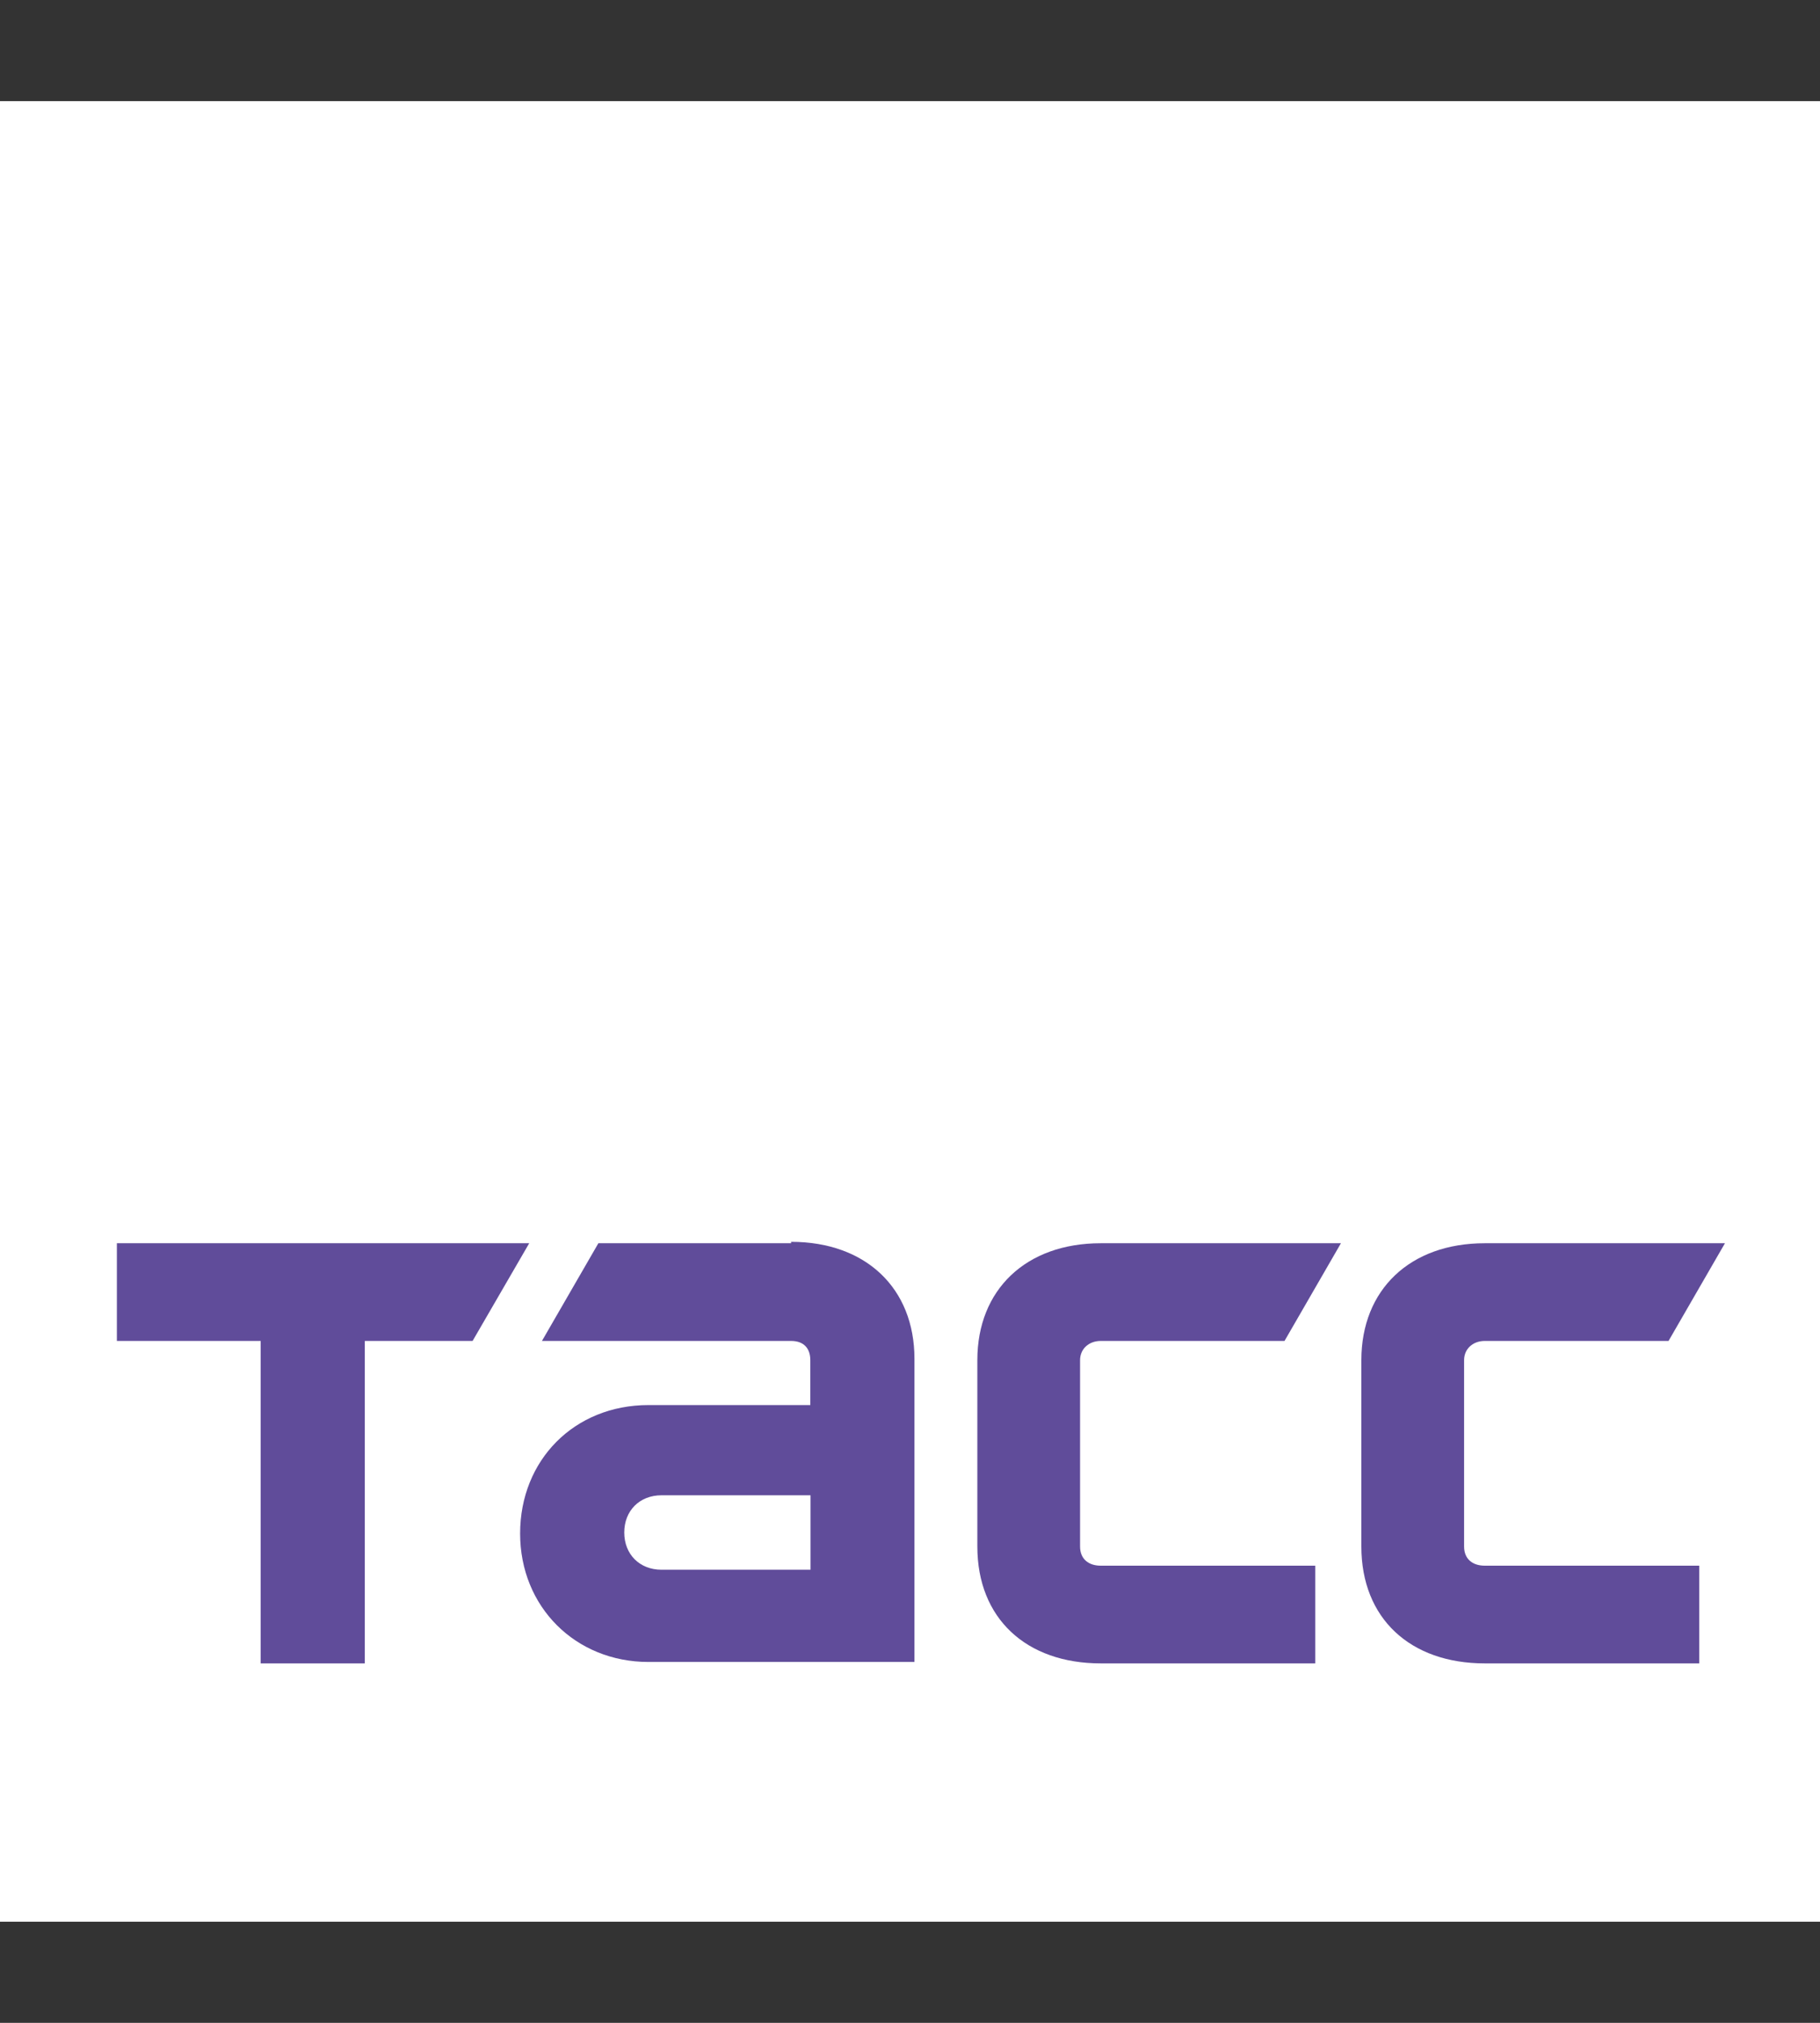 <?xml version="1.0" encoding="UTF-8"?>
<svg xmlns="http://www.w3.org/2000/svg" version="1.1" viewBox="0 0 90 100">
  <rect x="0" y="0" width="90" height="100" fill="#333333" stroke="none"/>
  <defs>
    <style>
      .cls-1 {
        fill: #fff;
      }

      .cls-2 {
        fill: #604c9a;
      }
    </style>
  </defs>
  <!-- Generator: Adobe Illustrator 28.6.0, SVG Export Plug-In . SVG Version: 1.2.0 Build 709)  -->
  <g>
    <g id="Layer_1">
      <g id="Layer_1-2" data-name="Layer_1">
        <rect class="cls-1" y="5" width="90" height="90"/>
        <polygon class="cls-2" points="5.78 61.46 26.17 61.46 23.37 66.29 18.04 66.29 18.04 82.23 12.89 82.23 12.89 66.29 5.78 66.29 5.78 61.46"/>
        <path class="cls-2" d="M54.43,66.29c-.57,0-1.02.38-1.02.95v9.21c0,.64.44.95,1.02.95h10.61v4.83h-10.61c-3.68,0-6.1-2.22-6.1-5.78v-9.21c0-3.49,2.41-5.78,6.1-5.78h11.88l-2.79,4.83s-9.08,0-9.08,0Z"/>
        <path class="cls-2" d="M39.12,61.46h-9.53l-2.79,4.83h12.32c.64,0,.95.38.95.95v2.22h-8c-3.68,0-6.35,2.73-6.35,6.35s2.73,6.35,6.35,6.35h13.15v-14.99c0-3.49-2.41-5.78-6.1-5.78M40.08,77.6h-7.37c-1.08,0-1.84-.76-1.84-1.84s.76-1.84,1.84-1.84h7.37v3.68Z"/>
        <path class="cls-2" d="M73.42,66.29c-.57,0-1.02.38-1.02.95v9.21c0,.64.44.95,1.02.95h10.61v4.83h-10.61c-3.68,0-6.1-2.22-6.1-5.78v-9.21c0-3.49,2.41-5.78,6.1-5.78h11.88l-2.79,4.83h-9.08Z"/>
      </g>
    </g>
  </g>
</svg>